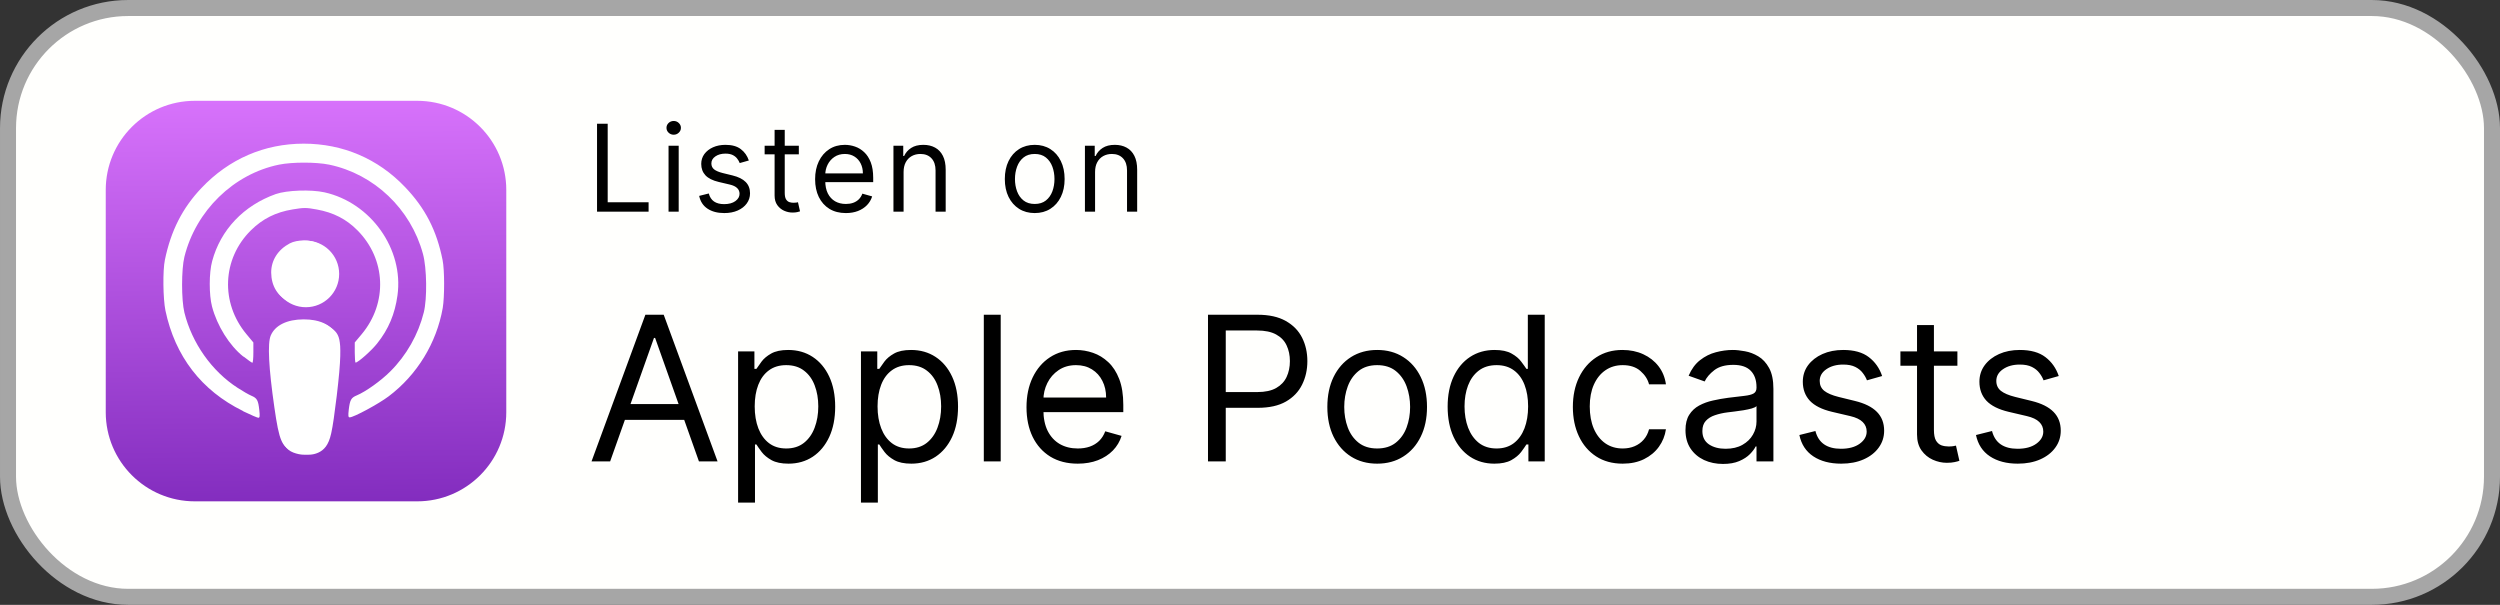 <svg width="248" height="60" viewBox="0 0 248 60" fill="none" xmlns="http://www.w3.org/2000/svg">
<rect x="0" y="0" width="248" height="60" fill="#333333" stroke="none"/>
<rect x="0.795" y="0.795" width="246.411" height="58.411" rx="11.92" fill="#FFFFFD"/>
<rect x="0.795" y="0.795" width="246.411" height="58.411" rx="11.92" stroke="#A6A6A6" stroke-width="1.589"/>
<g clip-path="url(#clip0_274_644)">
<path d="M41.384 10H19.329C14.447 10 10.49 13.957 10.49 18.839V40.894C10.49 45.776 14.447 49.733 19.329 49.733H41.384C46.265 49.733 50.223 45.776 50.223 40.894V18.839C50.223 13.957 46.265 10 41.384 10Z" fill="url(#paint0_linear_274_644)"/>
<path d="M29.143 44.785C27.957 44.361 27.703 43.785 27.217 40.409C26.652 36.484 26.528 34.055 26.856 33.286C27.29 32.266 28.469 31.687 30.118 31.681C31.753 31.674 32.943 32.258 33.38 33.286C33.708 34.054 33.585 36.484 33.02 40.409C32.635 43.15 32.423 43.843 31.894 44.309C31.165 44.954 30.132 45.133 29.152 44.786L29.143 44.785ZM24.079 40.758C19.987 38.745 17.365 35.339 16.411 30.806C16.173 29.637 16.133 26.846 16.358 25.774C16.954 22.893 18.093 20.64 19.987 18.648C22.715 15.771 26.225 14.251 30.132 14.251C34 14.251 37.496 15.744 40.158 18.534C42.185 20.64 43.324 22.869 43.906 25.805C44.105 26.783 44.105 29.448 43.92 30.547C43.31 34.022 41.377 37.188 38.556 39.315C37.549 40.075 35.086 41.402 34.688 41.402C34.543 41.402 34.529 41.251 34.596 40.64C34.715 39.66 34.834 39.456 35.39 39.223C36.278 38.852 37.788 37.777 38.715 36.847C40.317 35.258 41.496 33.178 42.039 30.993C42.383 29.629 42.343 26.596 41.959 25.192C40.754 20.729 37.112 17.259 32.649 16.332C31.351 16.067 28.993 16.067 27.682 16.332C23.166 17.259 19.431 20.901 18.292 25.483C17.987 26.729 17.987 29.762 18.292 31.006C19.047 34.039 21.007 36.821 23.576 38.476C24.079 38.807 24.689 39.152 24.94 39.258C25.497 39.496 25.616 39.695 25.722 40.675C25.788 41.271 25.775 41.443 25.629 41.443C25.536 41.443 24.861 41.152 24.146 40.807L24.079 40.758ZM24.133 35.37C22.755 34.271 21.537 32.322 21.033 30.409C20.729 29.254 20.729 27.058 21.047 25.906C21.881 22.796 24.172 20.386 27.351 19.253C28.437 18.869 30.847 18.783 32.185 19.079C36.794 20.105 40.066 24.721 39.43 29.299C39.178 31.144 38.542 32.659 37.417 34.067C36.86 34.778 35.509 35.972 35.271 35.972C35.231 35.972 35.192 35.521 35.192 34.973V33.972L35.88 33.151C38.476 30.041 38.291 25.697 35.456 22.847C34.357 21.737 33.086 21.085 31.443 20.784C30.384 20.588 30.159 20.588 29.046 20.771C27.358 21.047 26.049 21.701 24.887 22.851C22.04 25.672 21.855 30.038 24.45 33.151L25.134 33.972V34.978C25.134 35.535 25.09 35.985 25.036 35.985C24.983 35.985 24.599 35.72 24.188 35.389L24.133 35.37ZM28.728 29.963C27.55 29.415 26.914 28.38 26.901 27.032C26.901 25.82 27.576 24.763 28.742 24.145C29.483 23.755 30.794 23.755 31.536 24.147C32.344 24.567 33.006 25.382 33.258 26.232C34.026 28.844 31.258 31.132 28.755 29.963H28.728Z" fill="white"/>
<path d="M30.342 30.477C32.166 30.477 33.645 28.998 33.645 27.174C33.645 25.35 32.166 23.871 30.342 23.871C28.517 23.871 27.039 25.35 27.039 27.174C27.039 28.998 28.517 30.477 30.342 30.477Z" fill="white"/>
<path d="M30.659 31.757C30.888 31.787 31.343 31.847 31.765 31.982C32.188 32.114 32.572 32.322 32.872 32.536C33.163 32.748 33.375 32.967 33.507 33.235C33.64 33.502 33.706 33.82 33.746 34.341C33.772 34.863 33.772 35.586 33.653 36.937C33.534 38.284 33.295 40.258 33.11 41.523C32.925 42.795 32.792 43.351 32.62 43.761C32.448 44.185 32.223 44.464 31.971 44.662C31.72 44.861 31.428 44.98 31.15 45.046C30.872 45.112 30.62 45.112 30.382 45.112C30.143 45.112 29.918 45.112 29.614 45.046C29.309 44.98 28.912 44.861 28.62 44.622C28.316 44.384 28.117 44.04 27.958 43.589C27.799 43.139 27.68 42.596 27.521 41.51C27.362 40.424 27.15 38.808 27.018 37.576C26.885 36.345 26.832 35.497 26.822 34.928C26.808 34.358 26.835 34.076 26.901 33.802C26.967 33.537 27.073 33.285 27.219 33.073C27.365 32.861 27.555 32.676 27.749 32.53C27.938 32.385 28.133 32.279 28.366 32.197C28.596 32.104 28.873 32.024 29.214 31.958C29.558 31.892 29.955 31.826 30.159 31.799C30.363 31.769 30.363 31.769 30.591 31.799L30.659 31.757Z" fill="white"/>
</g>
<path d="M59.226 21V12.273H60.283V20.062H64.34V21H59.226ZM66.32 21V14.454H67.326V21H66.32ZM66.831 13.364C66.635 13.364 66.466 13.297 66.324 13.163C66.185 13.03 66.115 12.869 66.115 12.682C66.115 12.494 66.185 12.334 66.324 12.2C66.466 12.067 66.635 12 66.831 12C67.027 12 67.195 12.067 67.334 12.2C67.476 12.334 67.547 12.494 67.547 12.682C67.547 12.869 67.476 13.03 67.334 13.163C67.195 13.297 67.027 13.364 66.831 13.364ZM74.284 15.921L73.38 16.176C73.324 16.026 73.24 15.879 73.129 15.737C73.021 15.592 72.873 15.473 72.686 15.379C72.498 15.286 72.258 15.239 71.966 15.239C71.565 15.239 71.231 15.331 70.964 15.516C70.7 15.697 70.568 15.929 70.568 16.21C70.568 16.46 70.659 16.658 70.841 16.803C71.022 16.947 71.307 17.068 71.693 17.165L72.665 17.403C73.25 17.546 73.686 17.763 73.973 18.055C74.26 18.345 74.403 18.719 74.403 19.176C74.403 19.551 74.295 19.886 74.079 20.182C73.866 20.477 73.568 20.71 73.184 20.881C72.801 21.051 72.355 21.136 71.846 21.136C71.179 21.136 70.626 20.991 70.189 20.702C69.751 20.412 69.474 19.989 69.358 19.432L70.312 19.193C70.403 19.546 70.575 19.81 70.828 19.986C71.084 20.162 71.417 20.25 71.829 20.25C72.298 20.25 72.67 20.151 72.946 19.952C73.224 19.75 73.364 19.509 73.364 19.227C73.364 19 73.284 18.81 73.125 18.656C72.966 18.5 72.721 18.384 72.392 18.307L71.301 18.051C70.701 17.909 70.261 17.689 69.98 17.391C69.701 17.09 69.562 16.713 69.562 16.261C69.562 15.892 69.666 15.565 69.873 15.281C70.084 14.997 70.369 14.774 70.73 14.612C71.094 14.45 71.505 14.369 71.966 14.369C72.614 14.369 73.122 14.511 73.491 14.796C73.864 15.079 74.128 15.454 74.284 15.921ZM79.244 14.454V15.307H75.852V14.454H79.244ZM76.84 12.886H77.846V19.125C77.846 19.409 77.887 19.622 77.969 19.764C78.055 19.903 78.163 19.997 78.293 20.046C78.427 20.091 78.567 20.114 78.715 20.114C78.826 20.114 78.917 20.108 78.988 20.097C79.059 20.082 79.116 20.071 79.158 20.062L79.363 20.966C79.295 20.991 79.2 21.017 79.078 21.043C78.955 21.071 78.8 21.085 78.613 21.085C78.329 21.085 78.05 21.024 77.778 20.902C77.508 20.78 77.283 20.594 77.105 20.344C76.928 20.094 76.84 19.778 76.84 19.398V12.886ZM83.91 21.136C83.28 21.136 82.736 20.997 82.278 20.719C81.824 20.438 81.473 20.046 81.226 19.543C80.981 19.037 80.859 18.449 80.859 17.778C80.859 17.108 80.981 16.517 81.226 16.006C81.473 15.492 81.817 15.091 82.257 14.804C82.7 14.514 83.217 14.369 83.808 14.369C84.149 14.369 84.486 14.426 84.818 14.54C85.15 14.653 85.453 14.838 85.726 15.094C85.999 15.347 86.216 15.682 86.378 16.099C86.54 16.517 86.621 17.031 86.621 17.642V18.068H81.575V17.199H85.598C85.598 16.829 85.524 16.5 85.376 16.21C85.231 15.921 85.024 15.692 84.754 15.524C84.487 15.357 84.172 15.273 83.808 15.273C83.408 15.273 83.061 15.372 82.768 15.571C82.479 15.767 82.256 16.023 82.099 16.338C81.943 16.653 81.865 16.991 81.865 17.352V17.932C81.865 18.426 81.95 18.845 82.121 19.189C82.294 19.53 82.534 19.79 82.841 19.969C83.148 20.145 83.504 20.233 83.91 20.233C84.175 20.233 84.413 20.196 84.626 20.122C84.842 20.046 85.028 19.932 85.185 19.781C85.341 19.628 85.462 19.438 85.547 19.21L86.518 19.483C86.416 19.812 86.244 20.102 86.003 20.352C85.761 20.599 85.463 20.793 85.108 20.932C84.753 21.068 84.354 21.136 83.91 21.136ZM89.636 17.062V21H88.63V14.454H89.602V15.477H89.687C89.841 15.145 90.074 14.878 90.386 14.676C90.699 14.472 91.102 14.369 91.596 14.369C92.04 14.369 92.427 14.46 92.76 14.642C93.092 14.821 93.351 15.094 93.535 15.46C93.72 15.824 93.812 16.284 93.812 16.841V21H92.807V16.909C92.807 16.395 92.673 15.994 92.406 15.707C92.139 15.418 91.773 15.273 91.307 15.273C90.986 15.273 90.699 15.342 90.446 15.482C90.196 15.621 89.998 15.824 89.853 16.091C89.709 16.358 89.636 16.682 89.636 17.062ZM102.644 21.136C102.053 21.136 101.535 20.996 101.089 20.715C100.646 20.433 100.299 20.04 100.049 19.534C99.802 19.028 99.678 18.438 99.678 17.761C99.678 17.079 99.802 16.484 100.049 15.976C100.299 15.467 100.646 15.072 101.089 14.791C101.535 14.51 102.053 14.369 102.644 14.369C103.235 14.369 103.752 14.51 104.195 14.791C104.641 15.072 104.988 15.467 105.235 15.976C105.485 16.484 105.61 17.079 105.61 17.761C105.61 18.438 105.485 19.028 105.235 19.534C104.988 20.04 104.641 20.433 104.195 20.715C103.752 20.996 103.235 21.136 102.644 21.136ZM102.644 20.233C103.093 20.233 103.462 20.118 103.752 19.888C104.042 19.658 104.256 19.355 104.396 18.98C104.535 18.605 104.604 18.199 104.604 17.761C104.604 17.324 104.535 16.916 104.396 16.538C104.256 16.16 104.042 15.855 103.752 15.622C103.462 15.389 103.093 15.273 102.644 15.273C102.195 15.273 101.826 15.389 101.536 15.622C101.246 15.855 101.032 16.16 100.893 16.538C100.754 16.916 100.684 17.324 100.684 17.761C100.684 18.199 100.754 18.605 100.893 18.98C101.032 19.355 101.246 19.658 101.536 19.888C101.826 20.118 102.195 20.233 102.644 20.233ZM108.631 17.062V21H107.625V14.454H108.597V15.477H108.682C108.835 15.145 109.068 14.878 109.381 14.676C109.693 14.472 110.097 14.369 110.591 14.369C111.034 14.369 111.422 14.46 111.754 14.642C112.087 14.821 112.345 15.094 112.53 15.46C112.715 15.824 112.807 16.284 112.807 16.841V21H111.801V16.909C111.801 16.395 111.668 15.994 111.401 15.707C111.134 15.418 110.767 15.273 110.301 15.273C109.98 15.273 109.693 15.342 109.441 15.482C109.191 15.621 108.993 15.824 108.848 16.091C108.703 16.358 108.631 16.682 108.631 17.062Z" fill="black"/>
<path d="M60.527 45.768H58.681L64.022 31.222H65.84L71.181 45.768H69.334L64.988 33.523H64.874L60.527 45.768ZM61.209 40.086H68.652V41.648H61.209V40.086ZM73.219 49.858V34.858H74.838V36.591H75.037C75.16 36.402 75.331 36.161 75.549 35.867C75.771 35.569 76.088 35.304 76.5 35.072C76.917 34.835 77.481 34.716 78.191 34.716C79.109 34.716 79.919 34.946 80.62 35.405C81.32 35.865 81.867 36.516 82.26 37.358C82.653 38.201 82.85 39.196 82.85 40.341C82.85 41.497 82.653 42.498 82.26 43.346C81.867 44.188 81.323 44.842 80.627 45.306C79.931 45.765 79.128 45.995 78.219 45.995C77.518 45.995 76.957 45.879 76.536 45.647C76.115 45.41 75.79 45.143 75.563 44.844C75.336 44.541 75.16 44.29 75.037 44.091H74.895V49.858H73.219ZM74.867 40.313C74.867 41.137 74.988 41.864 75.229 42.493C75.471 43.118 75.823 43.608 76.287 43.964C76.751 44.314 77.32 44.489 77.992 44.489C78.693 44.489 79.277 44.304 79.746 43.935C80.22 43.561 80.575 43.059 80.811 42.429C81.053 41.795 81.174 41.09 81.174 40.313C81.174 39.546 81.055 38.855 80.819 38.239C80.587 37.619 80.234 37.129 79.76 36.769C79.292 36.404 78.702 36.222 77.992 36.222C77.31 36.222 76.737 36.395 76.273 36.741C75.809 37.081 75.459 37.56 75.222 38.175C74.985 38.786 74.867 39.499 74.867 40.313ZM85.407 49.858V34.858H87.026V36.591H87.225C87.348 36.402 87.518 36.161 87.736 35.867C87.959 35.569 88.276 35.304 88.688 35.072C89.105 34.835 89.668 34.716 90.378 34.716C91.297 34.716 92.106 34.946 92.807 35.405C93.508 35.865 94.055 36.516 94.448 37.358C94.841 38.201 95.037 39.196 95.037 40.341C95.037 41.497 94.841 42.498 94.448 43.346C94.055 44.188 93.51 44.842 92.814 45.306C92.118 45.765 91.316 45.995 90.407 45.995C89.706 45.995 89.145 45.879 88.723 45.647C88.302 45.41 87.978 45.143 87.75 44.844C87.523 44.541 87.348 44.29 87.225 44.091H87.083V49.858H85.407ZM87.054 40.313C87.054 41.137 87.175 41.864 87.417 42.493C87.658 43.118 88.011 43.608 88.475 43.964C88.939 44.314 89.507 44.489 90.179 44.489C90.88 44.489 91.465 44.304 91.934 43.935C92.407 43.561 92.762 43.059 92.999 42.429C93.24 41.795 93.361 41.09 93.361 40.313C93.361 39.546 93.243 38.855 93.006 38.239C92.774 37.619 92.421 37.129 91.948 36.769C91.479 36.404 90.89 36.222 90.179 36.222C89.498 36.222 88.925 36.395 88.461 36.741C87.997 37.081 87.646 37.56 87.409 38.175C87.173 38.786 87.054 39.499 87.054 40.313ZM99.27 31.222V45.768H97.594V31.222H99.27ZM106.914 45.995C105.863 45.995 104.956 45.763 104.194 45.299C103.436 44.83 102.852 44.177 102.44 43.339C102.032 42.496 101.829 41.516 101.829 40.398C101.829 39.281 102.032 38.296 102.44 37.444C102.852 36.587 103.425 35.919 104.158 35.441C104.897 34.958 105.759 34.716 106.744 34.716C107.312 34.716 107.873 34.811 108.427 35.001C108.981 35.19 109.485 35.498 109.94 35.924C110.394 36.345 110.756 36.904 111.026 37.6C111.296 38.296 111.431 39.153 111.431 40.171V40.881H103.022V39.432H109.727C109.727 38.817 109.604 38.268 109.357 37.785C109.116 37.302 108.77 36.92 108.32 36.641C107.875 36.362 107.35 36.222 106.744 36.222C106.076 36.222 105.498 36.388 105.011 36.719C104.528 37.046 104.156 37.472 103.896 37.998C103.635 38.523 103.505 39.087 103.505 39.688V40.654C103.505 41.478 103.647 42.176 103.931 42.749C104.22 43.317 104.62 43.751 105.131 44.049C105.643 44.342 106.237 44.489 106.914 44.489C107.354 44.489 107.752 44.428 108.107 44.304C108.467 44.177 108.777 43.987 109.038 43.736C109.298 43.481 109.499 43.163 109.641 42.785L111.261 43.239C111.09 43.788 110.804 44.271 110.401 44.688C109.999 45.1 109.502 45.422 108.91 45.654C108.318 45.881 107.653 45.995 106.914 45.995ZM119.833 45.768V31.222H124.748C125.889 31.222 126.822 31.428 127.546 31.84C128.275 32.247 128.815 32.799 129.166 33.495C129.516 34.191 129.691 34.967 129.691 35.824C129.691 36.681 129.516 37.46 129.166 38.161C128.82 38.862 128.285 39.42 127.56 39.837C126.836 40.249 125.908 40.455 124.776 40.455H121.254V38.893H124.72C125.501 38.893 126.128 38.758 126.602 38.488C127.075 38.218 127.418 37.853 127.631 37.394C127.849 36.93 127.958 36.407 127.958 35.824C127.958 35.242 127.849 34.721 127.631 34.262C127.418 33.803 127.073 33.443 126.595 33.182C126.116 32.917 125.482 32.785 124.691 32.785H121.595V45.768H119.833ZM136.616 45.995C135.631 45.995 134.767 45.761 134.023 45.292C133.285 44.823 132.707 44.167 132.291 43.324C131.879 42.482 131.673 41.497 131.673 40.37C131.673 39.233 131.879 38.242 132.291 37.394C132.707 36.547 133.285 35.888 134.023 35.42C134.767 34.951 135.631 34.716 136.616 34.716C137.601 34.716 138.462 34.951 139.201 35.42C139.944 35.888 140.522 36.547 140.934 37.394C141.351 38.242 141.559 39.233 141.559 40.37C141.559 41.497 141.351 42.482 140.934 43.324C140.522 44.167 139.944 44.823 139.201 45.292C138.462 45.761 137.601 45.995 136.616 45.995ZM136.616 44.489C137.364 44.489 137.979 44.297 138.462 43.914C138.945 43.53 139.303 43.026 139.535 42.401C139.767 41.776 139.883 41.099 139.883 40.37C139.883 39.641 139.767 38.961 139.535 38.331C139.303 37.702 138.945 37.193 138.462 36.804C137.979 36.416 137.364 36.222 136.616 36.222C135.868 36.222 135.252 36.416 134.769 36.804C134.286 37.193 133.929 37.702 133.697 38.331C133.465 38.961 133.349 39.641 133.349 40.37C133.349 41.099 133.465 41.776 133.697 42.401C133.929 43.026 134.286 43.53 134.769 43.914C135.252 44.297 135.868 44.489 136.616 44.489ZM148.237 45.995C147.328 45.995 146.525 45.765 145.829 45.306C145.133 44.842 144.589 44.188 144.196 43.346C143.803 42.498 143.606 41.497 143.606 40.341C143.606 39.196 143.803 38.201 144.196 37.358C144.589 36.516 145.136 35.865 145.836 35.405C146.537 34.946 147.347 34.716 148.265 34.716C148.976 34.716 149.537 34.835 149.949 35.072C150.365 35.304 150.682 35.569 150.9 35.867C151.123 36.161 151.296 36.402 151.419 36.591H151.561V31.222H153.237V45.768H151.618V44.091H151.419C151.296 44.29 151.12 44.541 150.893 44.844C150.666 45.143 150.342 45.41 149.92 45.647C149.499 45.879 148.938 45.995 148.237 45.995ZM148.464 44.489C149.137 44.489 149.705 44.314 150.169 43.964C150.633 43.608 150.985 43.118 151.227 42.493C151.468 41.864 151.589 41.137 151.589 40.313C151.589 39.499 151.471 38.786 151.234 38.175C150.997 37.56 150.647 37.081 150.183 36.741C149.719 36.395 149.146 36.222 148.464 36.222C147.754 36.222 147.162 36.404 146.689 36.769C146.22 37.129 145.867 37.619 145.63 38.239C145.398 38.855 145.282 39.546 145.282 40.313C145.282 41.09 145.401 41.795 145.637 42.429C145.879 43.059 146.234 43.561 146.703 43.935C147.176 44.304 147.763 44.489 148.464 44.489ZM160.971 45.995C159.949 45.995 159.068 45.753 158.329 45.27C157.591 44.788 157.022 44.122 156.625 43.275C156.227 42.427 156.028 41.459 156.028 40.37C156.028 39.262 156.232 38.284 156.639 37.437C157.051 36.584 157.624 35.919 158.358 35.441C159.096 34.958 159.958 34.716 160.943 34.716C161.71 34.716 162.401 34.858 163.017 35.143C163.632 35.427 164.137 35.824 164.53 36.336C164.923 36.847 165.166 37.444 165.261 38.126H163.585C163.457 37.628 163.173 37.188 162.733 36.804C162.297 36.416 161.71 36.222 160.971 36.222C160.318 36.222 159.745 36.393 159.253 36.733C158.765 37.07 158.384 37.545 158.109 38.161C157.839 38.772 157.704 39.489 157.704 40.313C157.704 41.156 157.837 41.89 158.102 42.515C158.372 43.14 158.751 43.625 159.238 43.971C159.731 44.316 160.308 44.489 160.971 44.489C161.407 44.489 161.802 44.413 162.157 44.262C162.512 44.11 162.813 43.893 163.059 43.608C163.306 43.324 163.481 42.983 163.585 42.586H165.261C165.166 43.23 164.932 43.81 164.558 44.326C164.189 44.837 163.699 45.244 163.088 45.547C162.482 45.846 161.776 45.995 160.971 45.995ZM170.922 46.023C170.23 46.023 169.603 45.893 169.039 45.633C168.476 45.367 168.029 44.986 167.697 44.489C167.366 43.987 167.2 43.381 167.2 42.671C167.2 42.046 167.323 41.539 167.569 41.151C167.816 40.758 168.145 40.45 168.557 40.228C168.968 40.005 169.423 39.84 169.92 39.731C170.422 39.617 170.926 39.527 171.433 39.461C172.096 39.376 172.633 39.312 173.045 39.269C173.462 39.222 173.765 39.144 173.954 39.035C174.148 38.926 174.245 38.736 174.245 38.466V38.41C174.245 37.709 174.054 37.164 173.67 36.776C173.291 36.388 172.716 36.194 171.944 36.194C171.144 36.194 170.517 36.369 170.062 36.719C169.608 37.07 169.288 37.444 169.103 37.841L167.512 37.273C167.797 36.61 168.175 36.094 168.649 35.725C169.127 35.351 169.648 35.09 170.211 34.944C170.78 34.792 171.338 34.716 171.887 34.716C172.238 34.716 172.64 34.759 173.095 34.844C173.554 34.925 173.997 35.093 174.423 35.349C174.854 35.604 175.211 35.99 175.495 36.506C175.78 37.022 175.922 37.714 175.922 38.58V45.768H174.245V44.29H174.16C174.047 44.527 173.857 44.78 173.592 45.05C173.327 45.32 172.974 45.55 172.534 45.739C172.093 45.929 171.556 46.023 170.922 46.023ZM171.177 44.518C171.84 44.518 172.399 44.387 172.853 44.127C173.313 43.867 173.658 43.53 173.89 43.118C174.127 42.706 174.245 42.273 174.245 41.819V40.285C174.174 40.37 174.018 40.448 173.777 40.519C173.54 40.585 173.265 40.645 172.953 40.697C172.645 40.744 172.344 40.786 172.051 40.824C171.762 40.858 171.528 40.886 171.348 40.91C170.912 40.966 170.505 41.059 170.126 41.187C169.752 41.31 169.449 41.497 169.217 41.748C168.99 41.994 168.876 42.33 168.876 42.756C168.876 43.339 169.092 43.779 169.522 44.077C169.958 44.371 170.51 44.518 171.177 44.518ZM186.708 37.302L185.202 37.728C185.108 37.477 184.968 37.233 184.783 36.996C184.604 36.755 184.357 36.556 184.045 36.4C183.732 36.243 183.332 36.165 182.845 36.165C182.177 36.165 181.621 36.319 181.175 36.627C180.735 36.93 180.515 37.316 180.515 37.785C180.515 38.201 180.666 38.53 180.97 38.772C181.273 39.013 181.746 39.215 182.39 39.376L184.009 39.773C184.985 40.01 185.711 40.372 186.19 40.86C186.668 41.343 186.907 41.965 186.907 42.728C186.907 43.353 186.727 43.911 186.367 44.404C186.012 44.896 185.515 45.285 184.876 45.569C184.237 45.853 183.493 45.995 182.646 45.995C181.533 45.995 180.612 45.753 179.883 45.27C179.154 44.788 178.692 44.082 178.498 43.154L180.089 42.756C180.24 43.343 180.527 43.784 180.948 44.077C181.374 44.371 181.931 44.518 182.617 44.518C183.398 44.518 184.019 44.352 184.478 44.02C184.942 43.684 185.174 43.282 185.174 42.813C185.174 42.434 185.041 42.117 184.776 41.861C184.511 41.601 184.104 41.407 183.555 41.279L181.737 40.853C180.737 40.616 180.004 40.249 179.535 39.752C179.071 39.25 178.839 38.623 178.839 37.87C178.839 37.254 179.012 36.71 179.357 36.236C179.708 35.763 180.184 35.391 180.785 35.121C181.391 34.851 182.077 34.716 182.845 34.716C183.924 34.716 184.772 34.953 185.387 35.427C186.007 35.9 186.448 36.525 186.708 37.302ZM194.174 34.858V36.279H188.521V34.858H194.174ZM190.169 32.245H191.845V42.643C191.845 43.116 191.914 43.471 192.051 43.708C192.193 43.94 192.373 44.096 192.591 44.177C192.813 44.252 193.048 44.29 193.294 44.29C193.478 44.29 193.63 44.281 193.748 44.262C193.867 44.238 193.961 44.219 194.032 44.205L194.373 45.711C194.26 45.753 194.101 45.796 193.897 45.839C193.694 45.886 193.436 45.91 193.123 45.91C192.65 45.91 192.186 45.808 191.731 45.604C191.281 45.401 190.907 45.09 190.609 44.674C190.316 44.257 190.169 43.732 190.169 43.097V32.245ZM204.228 37.302L202.722 37.728C202.627 37.477 202.488 37.233 202.303 36.996C202.123 36.755 201.877 36.556 201.564 36.4C201.252 36.243 200.852 36.165 200.364 36.165C199.696 36.165 199.14 36.319 198.695 36.627C198.255 36.93 198.034 37.316 198.034 37.785C198.034 38.201 198.186 38.53 198.489 38.772C198.792 39.013 199.266 39.215 199.909 39.376L201.529 39.773C202.504 40.01 203.231 40.372 203.709 40.86C204.187 41.343 204.427 41.965 204.427 42.728C204.427 43.353 204.247 43.911 203.887 44.404C203.532 44.896 203.034 45.285 202.395 45.569C201.756 45.853 201.013 45.995 200.165 45.995C199.052 45.995 198.132 45.753 197.402 45.27C196.673 44.788 196.212 44.082 196.017 43.154L197.608 42.756C197.76 43.343 198.046 43.784 198.468 44.077C198.894 44.371 199.45 44.518 200.137 44.518C200.918 44.518 201.538 44.352 201.998 44.02C202.462 43.684 202.694 43.282 202.694 42.813C202.694 42.434 202.561 42.117 202.296 41.861C202.031 41.601 201.624 41.407 201.074 41.279L199.256 40.853C198.257 40.616 197.523 40.249 197.054 39.752C196.59 39.25 196.358 38.623 196.358 37.87C196.358 37.254 196.531 36.71 196.877 36.236C197.227 35.763 197.703 35.391 198.304 35.121C198.91 34.851 199.597 34.716 200.364 34.716C201.444 34.716 202.291 34.953 202.907 35.427C203.527 35.9 203.967 36.525 204.228 37.302Z" fill="black"/>
<defs>
<linearGradient id="paint0_linear_274_644" x1="30.315" y1="50.238" x2="29.979" y2="10" gradientUnits="userSpaceOnUse">
<stop stop-color="#822CBE"/>
<stop offset="1" stop-color="#D772FB"/>
</linearGradient>
<clipPath id="clip0_274_644">
<rect width="39.733" height="39.733" fill="white" transform="translate(10.49 10)"/>
</clipPath>
</defs>
</svg>
